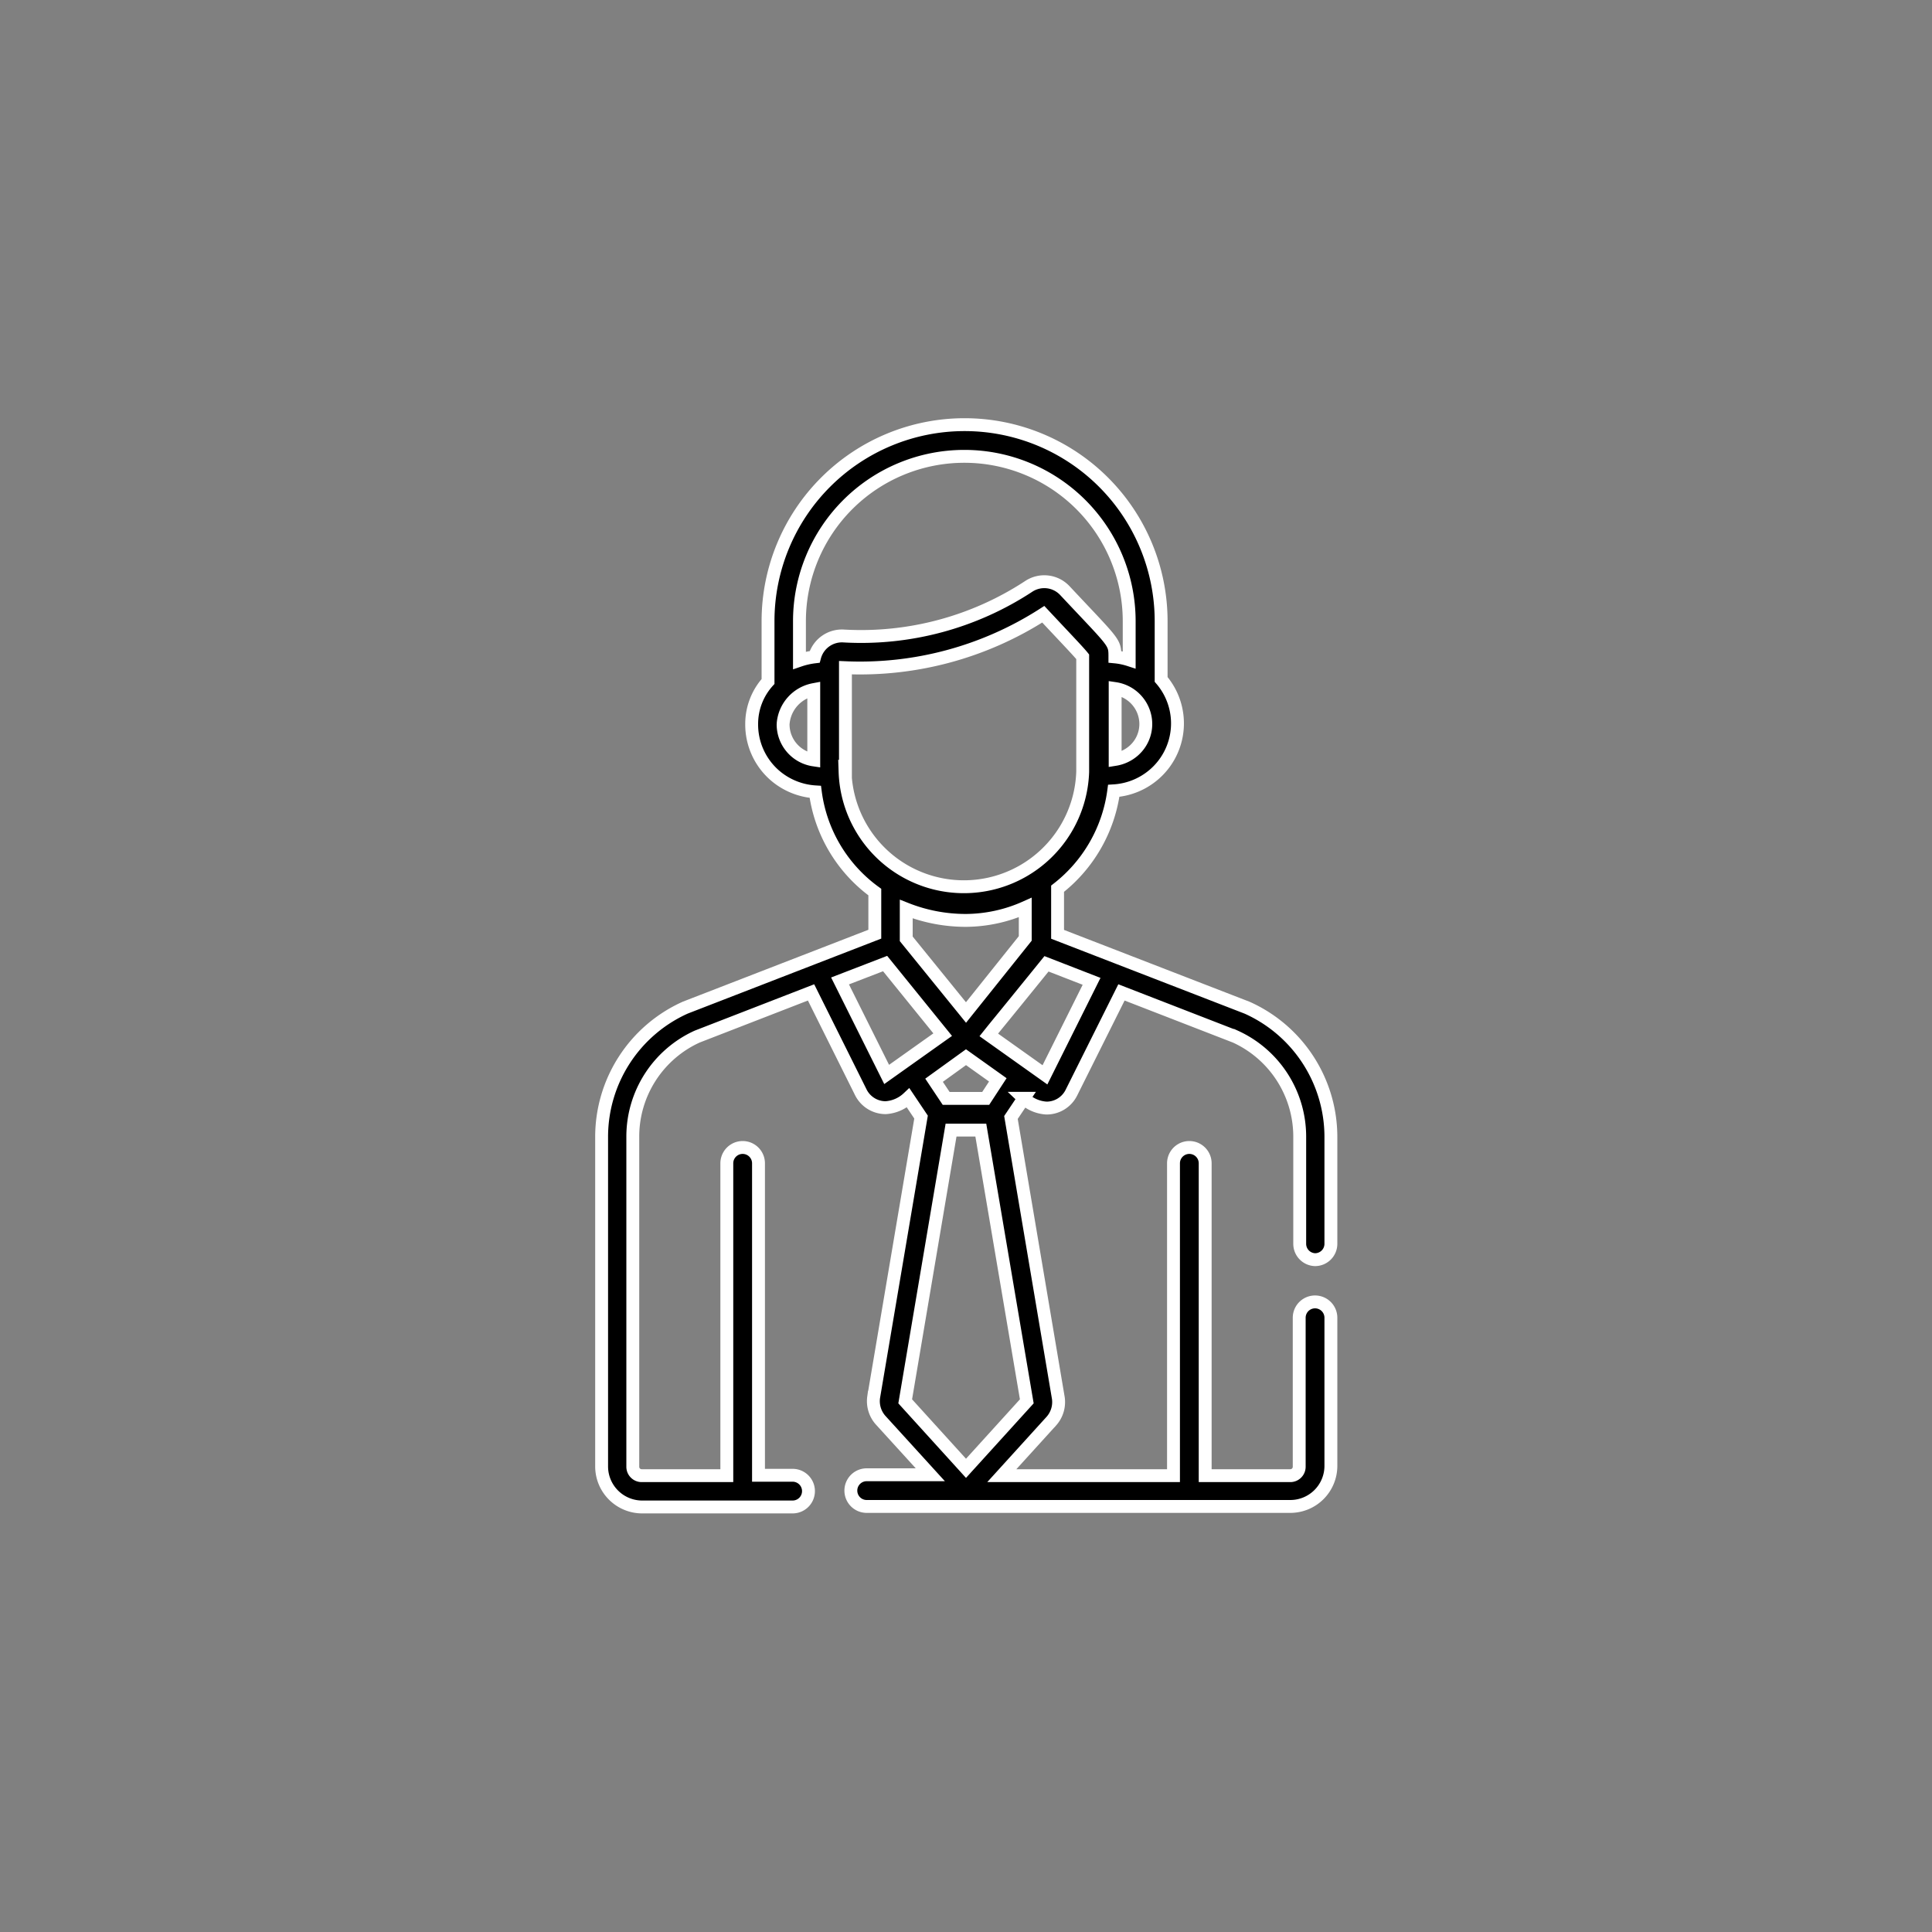 <svg id="Layer_1" data-name="Layer 1" xmlns="http://www.w3.org/2000/svg" viewBox="0 0 150 150"><rect x="0" y="0" width="150" height="150" fill="#808080" stroke="none"/><defs><style>.cls-1{stroke:#fff;stroke-miterlimit:10;}</style></defs><title>ACS-website-icons</title><path class="cls-1" d="M102.1,97.8a1.23,1.23,0,0,0,1.23-1.23V88.24a11,11,0,0,0-6.5-10h0l-14.72-5.7V69a11.55,11.55,0,0,0,4.36-7.6,5.28,5.28,0,0,0,3.13-1.27,5.23,5.23,0,0,0,.55-7.38V48.23a15.26,15.26,0,1,0-30.52,0v4.68a4.91,4.91,0,0,0-1.27,3.3,5.23,5.23,0,0,0,1.81,4,5.31,5.31,0,0,0,3.13,1.27,11.43,11.43,0,0,0,4.62,7.78v3.27l-14.71,5.7h0a11,11,0,0,0-6.5,10v25.65A3.15,3.15,0,0,0,49.81,117H61.54a1.23,1.23,0,1,0,0-2.46H58.89V90.32a1.23,1.23,0,0,0-2.46,0v24.25H49.81a.69.69,0,0,1-.68-.68V88.24a8.53,8.53,0,0,1,5-7.76l8.84-3.43,3.88,7.79h0A2.16,2.16,0,0,0,68.75,86a2.79,2.79,0,0,0,1.76-.76l1,1.49-3.68,21.75v0a2.22,2.22,0,0,0,.53,1.77l3.87,4.25H67.29a1.23,1.23,0,0,0,0,2.46h32.9a3.15,3.15,0,0,0,3.14-3.14V102.31a1.23,1.23,0,0,0-2.46,0v11.58a.69.69,0,0,1-.68.68H93.57V90.32a1.23,1.23,0,0,0-2.46,0v24.25H77.78l3.86-4.25a2.22,2.22,0,0,0,.53-1.77v0L78.49,86.76l1-1.49a2.79,2.79,0,0,0,1.76.76,2.15,2.15,0,0,0,1.93-1.19h0l3.89-7.79,8.84,3.43a8.54,8.54,0,0,1,5,7.76v8.33A1.23,1.23,0,0,0,102.1,97.8ZM88,58.3a2.87,2.87,0,0,1-1.42.66v-5.5a2.79,2.79,0,0,1,2.38,2.75A2.75,2.75,0,0,1,88,58.3ZM62.07,48.23a12.8,12.8,0,1,1,25.6,0v3A5.18,5.18,0,0,0,86.56,51c0-1.19,0-1-3.88-5.14a2.19,2.19,0,0,0-2.8-.34,23.72,23.72,0,0,1-14.35,3.86A2.19,2.19,0,0,0,63.25,51a5.83,5.83,0,0,0-1.18.27Zm-1.27,8a2.93,2.93,0,0,1,2.38-2.69V59A2.79,2.79,0,0,1,60.8,56.21Zm4.84,3.71V51.84A26.33,26.33,0,0,0,81,47.69c1.79,1.91,2.75,2.91,3.06,3.3v8.93a9.23,9.23,0,0,1-18.45,0ZM75,71.46a11.48,11.48,0,0,0,4.6-1v2.4L75,78.61l-4.64-5.72V70.58A12.59,12.59,0,0,0,75,71.46Zm-9.78,4.7,3.5-1.35,4.47,5.52-4.35,3.09ZM75,114l-4.72-5.2,3.56-21.06h2.31l3.57,21.06Zm1.53-28.72H73.46l-.94-1.41L75,82.08l2.47,1.76Zm4.6-1.83-4.36-3.1c1-1.25-.17.22,4.48-5.52l3.5,1.36Z"/></svg>